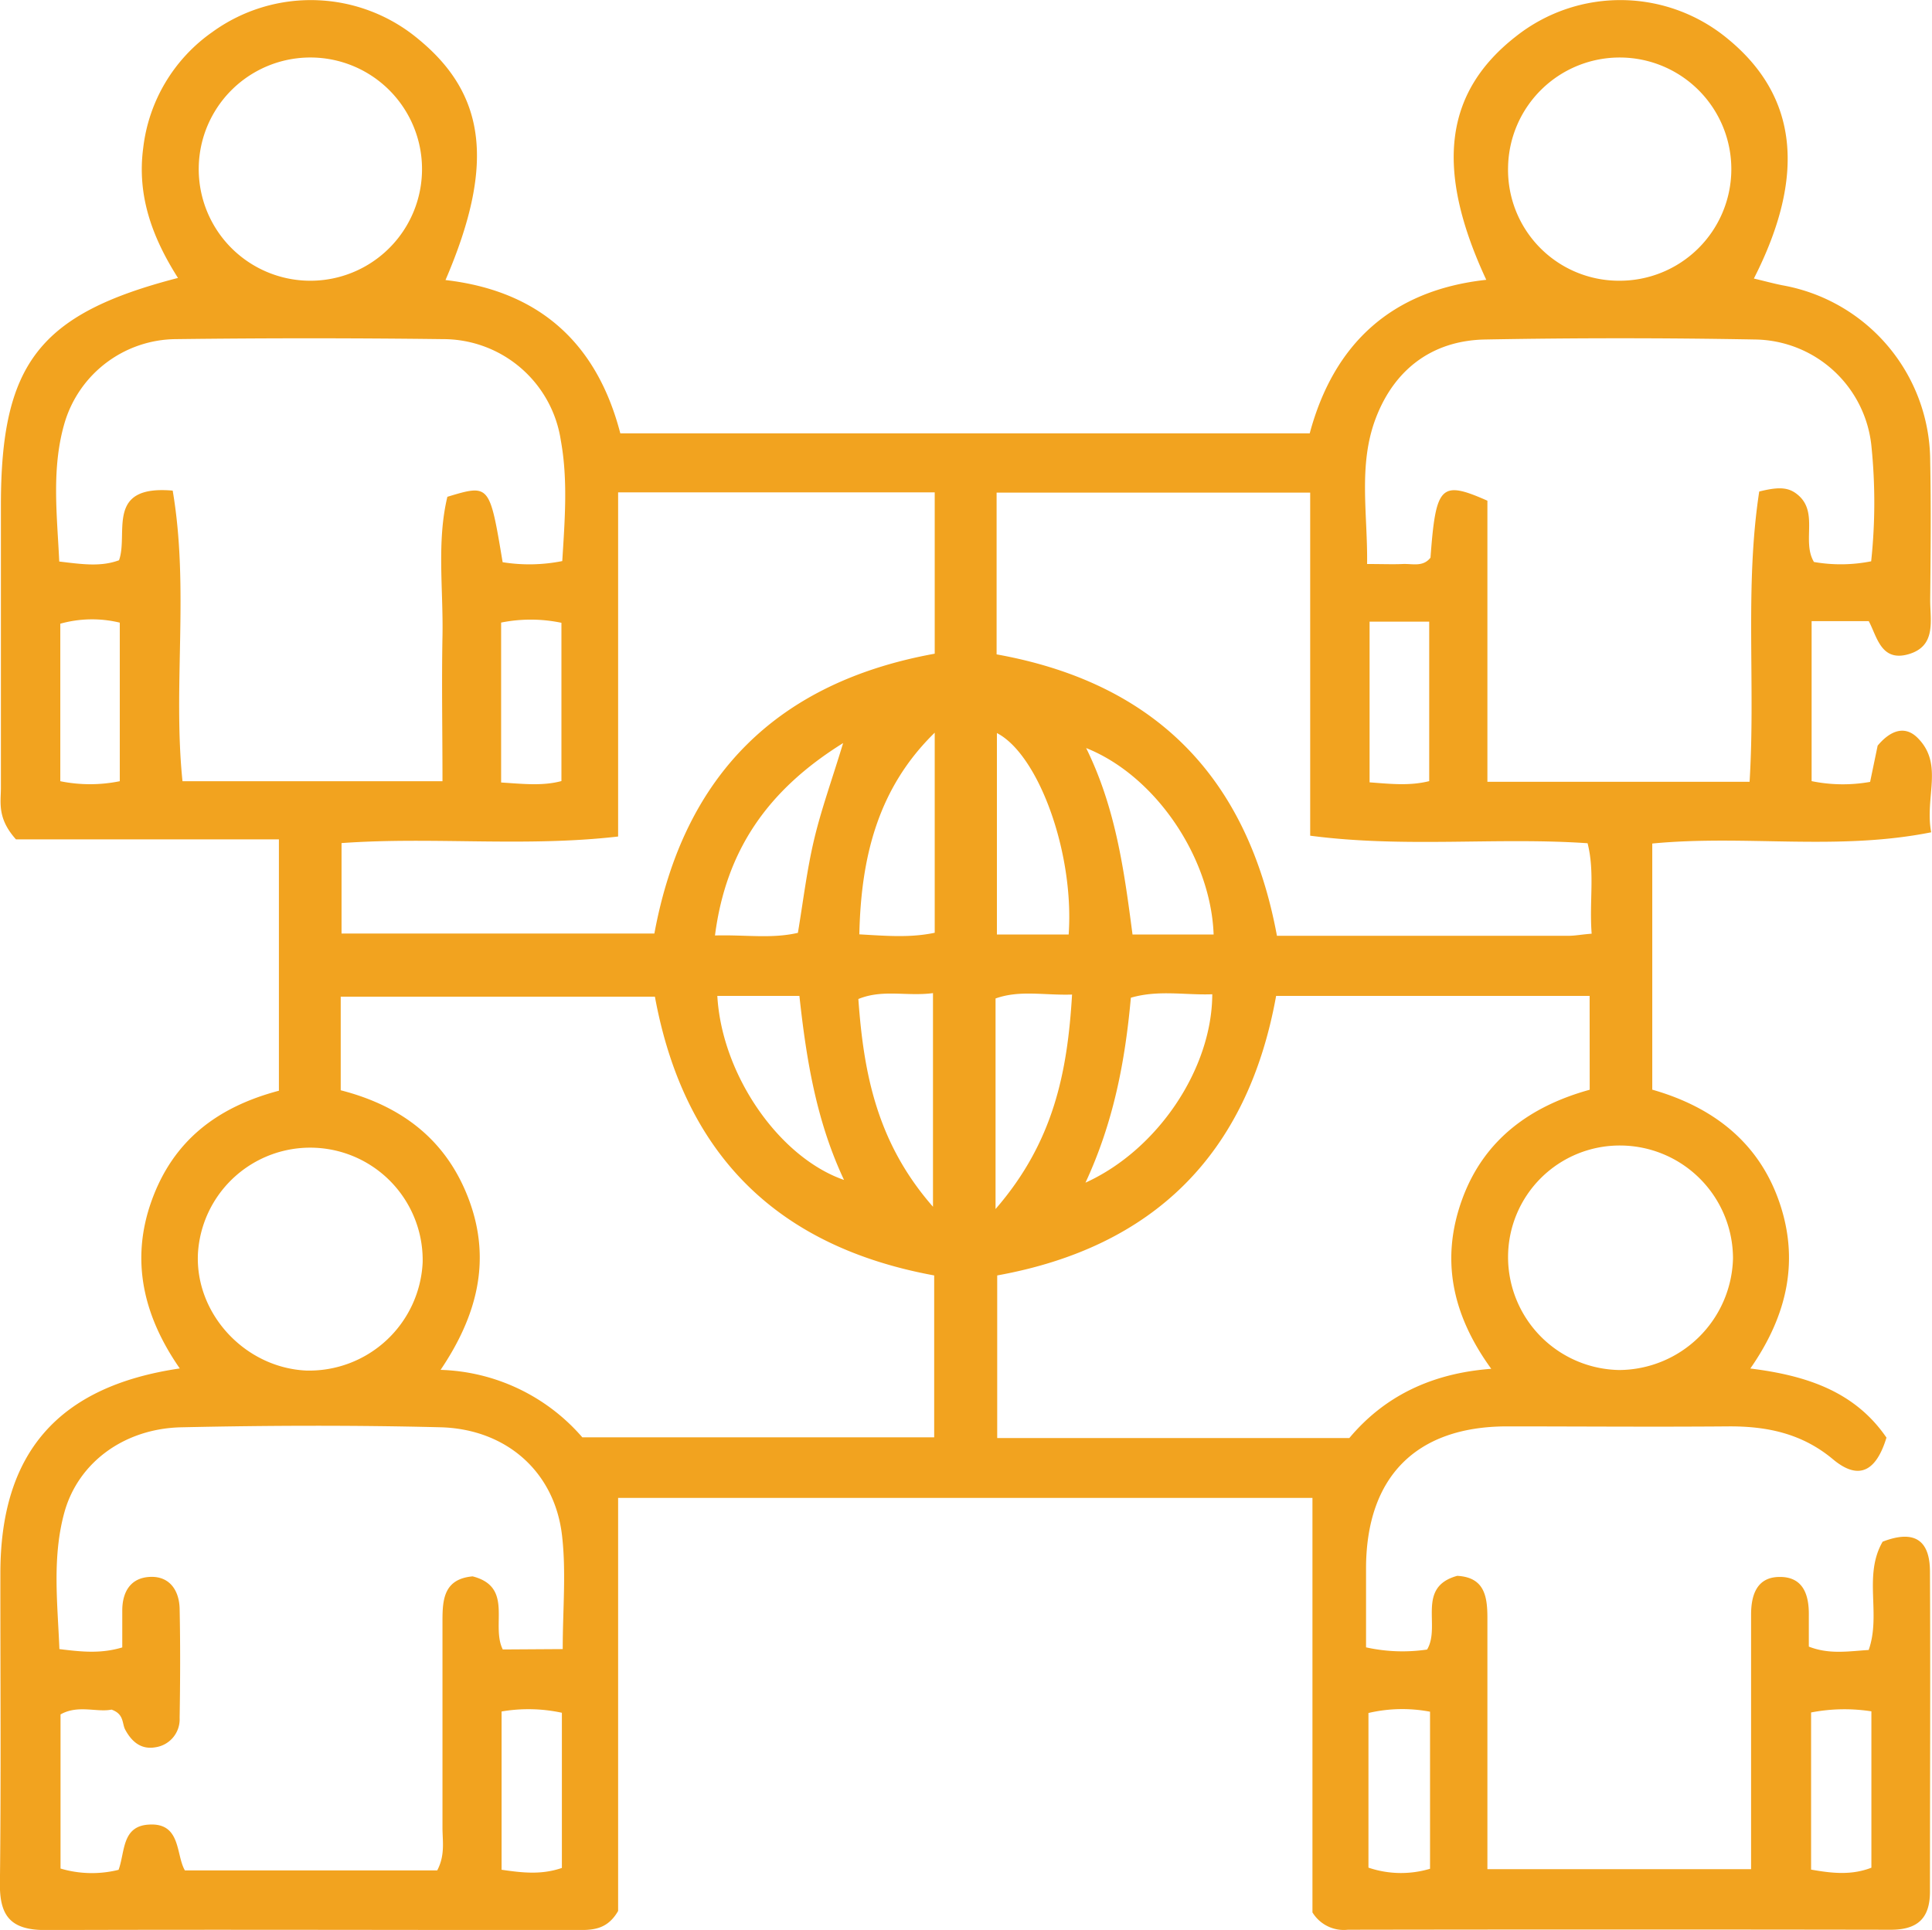 <svg xmlns="http://www.w3.org/2000/svg" id="Layer_1" data-name="Layer 1" viewBox="0 0 256.3 256.09"><defs><style>.cls-1{fill:#f2a31f;}</style></defs><path class="cls-1" d="M82.29,57.5h91.46c3.19-11.89,10.86-19,23.42-20.37-6.86-14.75-5.55-24.88,3.91-32.28a22.32,22.32,0,0,1,28.16.33c9.22,7.58,10.41,18.07,3.43,31.78,1.33.31,2.58.66,3.86.91a23.77,23.77,0,0,1,19.53,23.27c.12,6.16.06,12.33,0,18.49,0,2.74.83,6.09-2.85,7.17s-4.2-2.34-5.3-4.38h-7.58v21.23a20.62,20.62,0,0,0,7.76.1l1-4.81c1.58-1.9,3.52-2.78,5.27-1.06,3.54,3.49.95,7.82,1.83,12.56-12.49,2.49-24.62.3-37,1.49v32.66c7.54,2.15,13.8,6.53,16.7,14.48s1.29,15.37-3.69,22.52c7.48.93,13.87,3.06,18.06,9.17-1.38,4.53-3.71,5.7-7.08,2.89-4.1-3.44-8.78-4.42-13.94-4.38-9.83.08-19.66,0-29.49,0-11.91.07-18.45,6.71-18.53,18.67,0,3.47,0,6.94,0,10.65a22.33,22.33,0,0,0,8.1.29c1.86-3.12-1.5-8.27,4-9.78,3.61.2,4,2.71,4,5.6,0,9.16,0,18.33,0,27.49v5.83H232.3V224.75c0-3.5,0-7,0-10.5,0-2.55.73-4.93,3.66-5,3.23-.09,4.05,2.33,4,5.14,0,1.33,0,2.66,0,4.1,2.72,1.07,5.29.61,7.94.45,1.68-4.76-.75-9.86,1.85-14.37,4-1.55,6.26-.42,6.28,3.94.07,14.16,0,28.32,0,42.49,0,3.6-1.7,5.07-5.22,5.06q-36-.06-72,0a4.87,4.87,0,0,1-4.7-2.3v-55H82v54.81c-1.48,2.57-3.49,2.53-5.53,2.53-23.49,0-47-.08-70.48,0-4.66,0-6.08-1.95-6-6.34.16-13.66.05-27.32.06-41,0-15.94,7.63-24.8,23.8-27.18-4.8-6.91-6.59-14.32-3.73-22.27S28.8,146.9,37,144.73V111.38H2.12c-2.52-2.81-2-4.89-2-6.84,0-12.5,0-25,0-37.49,0-18.79,5.06-25.4,23.49-30.17C20.23,31.56,18.15,26,19,19.63a21.84,21.84,0,0,1,9.2-15.4,22.25,22.25,0,0,1,27.35,1c9,7.41,10.07,16.76,3.55,31.93C71.38,38.58,79.14,45.36,82.29,57.5ZM74.65,218.82c0-5.25.48-10.26-.1-15.15-1-8.38-7.36-14-16-14.28-11.49-.29-23-.25-34.49,0-7.54.16-13.66,4.63-15.51,11.26-1.66,6-.91,12.08-.67,18.17,3,.37,5.48.63,8.34-.22,0-1.62,0-3.25,0-4.88,0-2.47,1.08-4.36,3.68-4.48s3.87,1.8,3.93,4.21c.1,4.83.08,9.67,0,14.5a3.75,3.75,0,0,1-3.22,3.9c-1.88.33-3.13-.72-4-2.34-.44-.82-.12-2.07-1.82-2.66-1.92.4-4.44-.68-6.76.64v20.45a14.63,14.63,0,0,0,7.7.17c.87-2.37.41-5.79,4-6,4.32-.29,3.58,4,4.8,6.08H58c1.09-2.07.69-3.94.7-5.74,0-9.16,0-18.33,0-27.49,0-2.84.26-5.45,4-5.79,5.48,1.41,2.38,6.47,4,9.7Zm12.23-86.57H45.2v12.42c8.16,2.09,14.13,6.67,17.06,14.66s1,15.31-3.81,22.44a25.89,25.89,0,0,1,18.8,8.95h46.68V169.24C103.07,165.4,90.74,153.19,86.88,132.25Zm124-.1H169.29c-3.79,21-16.25,33.34-37,37.09v21.58H179c4.6-5.49,10.81-8.59,18.83-9.19-5.24-7.22-6.75-14.62-3.83-22.57s9.14-12.32,16.89-14.46ZM22.91,65.1c2.21,13,0,26,1.3,38.56H58.7c0-6.66-.12-13,0-19.25s-.78-12.54.65-18.49c5.6-1.69,5.6-1.69,7.33,8.68a22.26,22.26,0,0,0,7.91-.15c.34-5.48.76-10.78-.19-16A15.79,15.79,0,0,0,58.75,45Q41,44.78,23.3,45A15.53,15.53,0,0,0,8.63,55.91C6.78,62,7.57,68.27,7.86,74.51c3.09.37,5.52.72,7.93-.17C17.08,70.77,13.91,64.31,22.91,65.1Zm225.32,9.38a73.62,73.62,0,0,0,.05-15.13,15.73,15.73,0,0,0-15.37-14.3q-18-.33-35.95,0c-7,.15-12,4-14.45,10.45-2.36,6.2-1.06,12.68-1.15,19.34,2.07,0,3.39.06,4.71,0s2.7.43,3.7-.84c.71-9.57,1.34-10.31,7.55-7.56v37.3H232.1c.8-13-.66-25.87,1.28-38.52,2.22-.55,3.58-.63,4.75.16,3.36,2.29.8,6.34,2.51,9.19A20.67,20.67,0,0,0,248.23,74.48ZM82,65.33V111c-12.44,1.43-24.52,0-36.69.87v12h41.5C90.72,102.7,103.28,90.5,124,86.74V65.33Zm129.15,58.56c-.33-4.33.44-8.12-.54-12-12.11-.83-24.2.65-36.8-1V65.37h-41.6V86.83c21.25,3.82,33.33,16.5,37.19,37.34H208.2C209,124.16,209.8,124,211.19,123.89ZM26.26,166.31c-.4,8,6.21,15.15,14.33,15.55a15.07,15.07,0,0,0,15.48-14.35,14.92,14.92,0,0,0-29.81-1.2ZM229.9,167A15,15,0,0,0,215,152a14.81,14.81,0,0,0-14.94,14.79,15,15,0,0,0,14.79,15A15.19,15.19,0,0,0,229.9,167ZM41,37.25a14.81,14.81,0,1,0,.35-29.62A14.81,14.81,0,1,0,41,37.25Zm173.76,0a14.81,14.81,0,1,0-14.7-15A14.71,14.71,0,0,0,214.78,37.25ZM111.85,98.6c-9.91,6.17-15.53,14.12-17,25.53,4.08-.11,7.52.46,11-.35.7-4.19,1.19-8.32,2.14-12.34S110.35,103.54,111.85,98.6ZM95.16,132.15c.59,10.43,8.15,21.41,16.81,24.42-3.67-7.8-5-15.95-5.92-24.42ZM161,124c-.37-10.22-7.72-21.07-16.91-24.74,3.94,8,5.05,16.34,6.15,24.74ZM144,156.93c9.61-4.36,16.79-15.14,16.82-25-3.57.14-7.14-.61-10.8.46C149.26,140.82,147.73,148.9,144,156.93ZM124,97.22c-7.57,7.39-9.78,16.58-10,26.76,3.68.21,6.75.47,10-.21Zm-.23,62.94V131.78c-3.5.46-6.64-.55-9.9.78C114.57,142.35,116.3,151.62,123.8,160.16Zm18-36.16c.76-10.84-4-23.88-9.52-26.73V124Zm-9.7,36.43c7.71-8.89,9.54-18.16,10.15-28.46-3.72.12-6.93-.63-10.15.52ZM66.48,82.61v21.22c2.93.19,5.52.48,8-.19v-21A19.92,19.92,0,0,0,66.48,82.61Zm115.21-.12v21.32c2.89.22,5.34.48,7.91-.16V82.49ZM66.54,227.1v21c2.86.42,5.31.68,8-.24V227.27A21,21,0,0,0,66.54,227.1Zm115,20.72a13.42,13.42,0,0,0,8.17.15V227.13a19.67,19.67,0,0,0-8.17.17ZM8,103.66a19.78,19.78,0,0,0,7.89,0V82.62A15.63,15.63,0,0,0,8,82.76ZM240.26,227.23v20.85c2.81.5,5.35.77,8-.25V227.08A23.26,23.26,0,0,0,240.26,227.23Z"></path></svg>